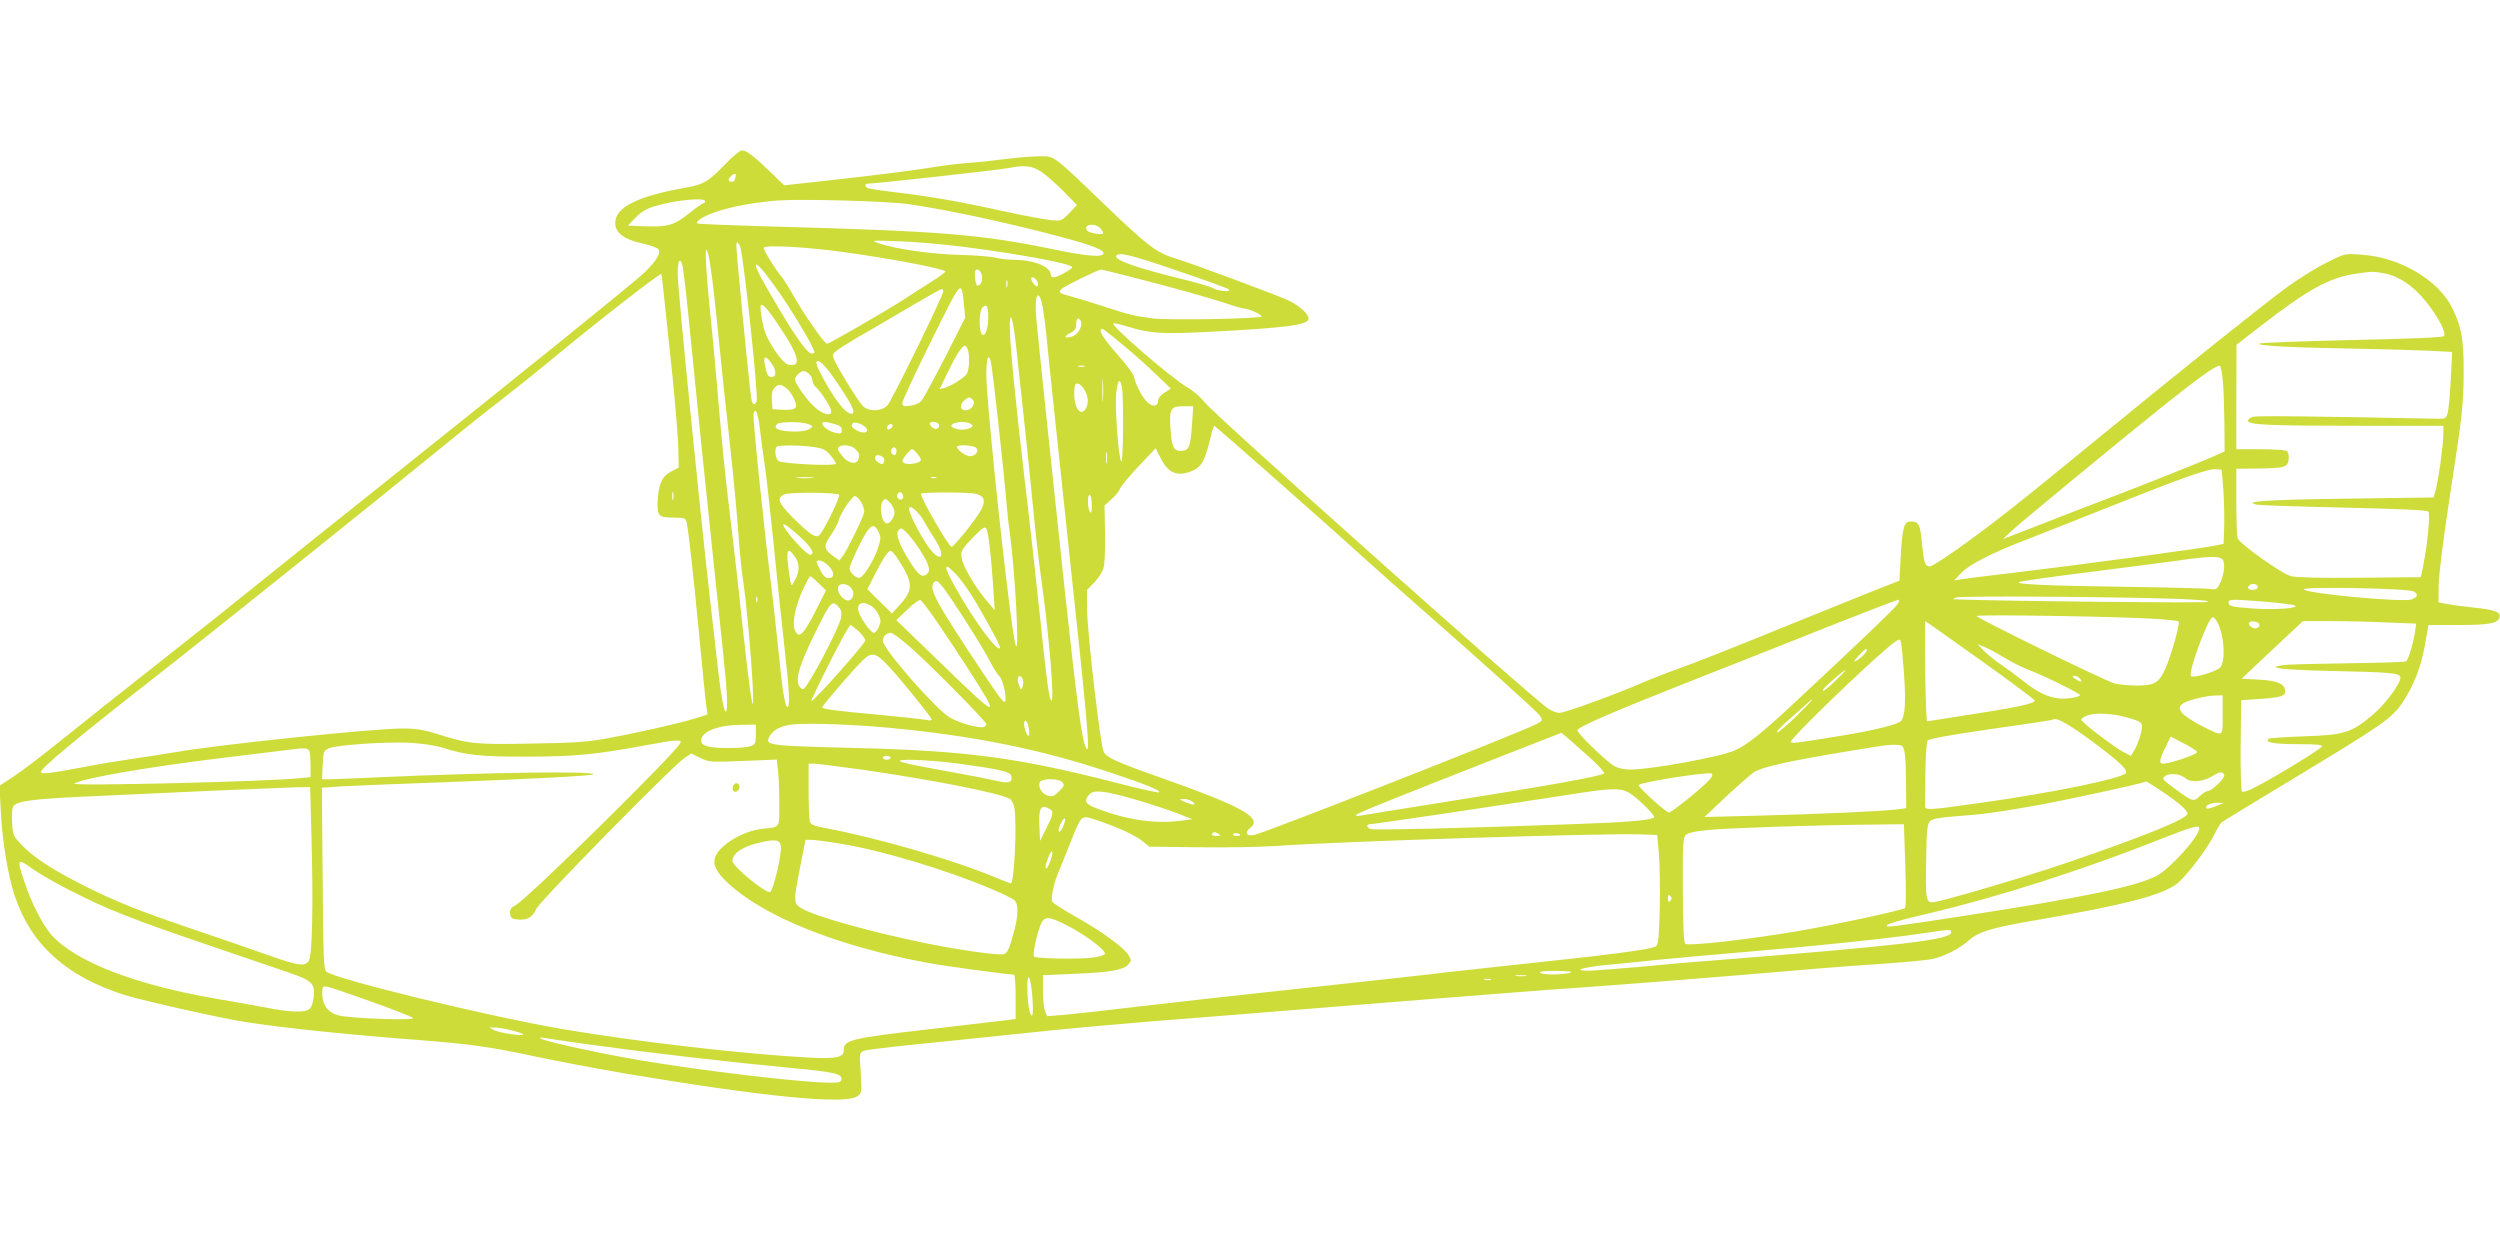 <?xml version="1.0" standalone="no"?>
<!DOCTYPE svg PUBLIC "-//W3C//DTD SVG 20010904//EN"
 "http://www.w3.org/TR/2001/REC-SVG-20010904/DTD/svg10.dtd">
<svg version="1.0" xmlns="http://www.w3.org/2000/svg"
 width="1280pt" height="640pt" viewBox="0 0 1280 640"
 preserveAspectRatio="xMidYMid meet">
<g transform="translate(0,640) scale(0.1,-0.1)"
fill="#cddc39" stroke="none">
<path d="M3713 5559 c-85 -88 -111 -104 -198 -119 -251 -44 -365 -101 -365
-182 0 -49 44 -83 133 -103 42 -9 81 -23 87 -30 16 -19 -7 -59 -72 -122 -48
-46 -561 -461 -1388 -1121 -168 -133 -413 -330 -545 -436 -132 -107 -379 -304
-550 -438 -171 -134 -393 -311 -495 -393 -102 -82 -216 -169 -254 -193 l-69
-45 7 -130 c8 -158 37 -331 72 -435 83 -249 263 -411 561 -506 101 -31 500
-121 628 -140 202 -31 534 -65 880 -91 258 -20 368 -35 603 -86 100 -21 300
-59 445 -84 712 -120 1134 -162 1196 -118 23 16 24 19 18 120 -7 103 -7 104
17 113 14 5 121 18 238 30 117 12 357 36 533 55 266 29 591 58 1010 90 39 3
234 19 435 35 201 16 509 41 685 55 176 14 376 30 445 35 69 6 253 19 410 30
260 19 817 64 1115 90 66 6 217 17 336 25 119 8 238 19 263 25 60 13 135 51
180 90 57 51 115 68 357 110 442 76 625 123 711 182 42 29 155 176 190 245 17
35 36 67 42 72 6 5 161 100 344 210 486 293 527 322 583 404 58 88 95 182 116
302 l17 95 155 0 c161 0 203 9 209 42 5 25 -25 36 -139 48 -57 6 -120 15 -139
19 l-35 7 1 90 c1 51 23 228 52 419 69 447 75 497 76 670 0 165 -10 226 -55
321 -69 148 -271 268 -469 280 -85 6 -85 6 -175 -39 -49 -24 -140 -80 -201
-124 -104 -75 -545 -427 -979 -783 -299 -245 -392 -320 -510 -411 -169 -130
-326 -239 -345 -239 -24 0 -30 19 -40 124 -9 92 -16 106 -58 106 -33 0 -42
-30 -50 -174 l-7 -129 -150 -59 c-82 -33 -305 -123 -495 -200 -190 -78 -399
-160 -465 -184 -66 -23 -158 -59 -205 -79 -142 -62 -398 -155 -426 -155 -14 0
-40 10 -59 23 -94 64 -1710 1505 -1756 1566 -21 27 -60 61 -90 78 -79 45 -391
314 -379 327 3 3 35 -4 70 -15 112 -36 180 -40 400 -29 418 21 530 36 530 69
0 22 -44 63 -97 90 -53 26 -494 190 -589 219 -92 28 -137 62 -354 270 -269
259 -260 252 -334 252 -34 0 -113 -6 -176 -14 -63 -8 -153 -18 -200 -21 -47
-3 -139 -15 -204 -26 -66 -11 -257 -35 -425 -54 l-306 -34 -65 63 c-89 86
-128 116 -151 116 -10 0 -49 -31 -86 -71z m1618 -38 c24 -16 75 -61 114 -100
l69 -71 -39 -41 c-39 -40 -41 -41 -95 -36 -30 3 -138 23 -240 45 -224 50 -383
77 -551 97 -70 8 -134 18 -143 21 -22 8 -20 24 2 24 35 0 668 70 712 79 86 17
123 13 171 -18z m-1565 -27 c-3 -9 -6 -18 -6 -20 0 -2 -7 -4 -15 -4 -18 0 -19
12 -3 28 17 17 31 15 24 -4z m-156 -124 c0 -5 -3 -10 -8 -10 -4 0 -38 -24 -76
-54 -76 -61 -110 -70 -241 -64 l-70 3 40 42 c30 30 57 46 100 58 104 31 255
45 255 25z m1040 -15 c164 -23 442 -81 674 -140 238 -60 326 -90 326 -111 0
-23 -78 -17 -240 16 -381 80 -590 97 -1450 120 -211 6 -387 13 -390 16 -12 13
47 46 124 68 80 24 187 42 296 50 122 8 559 -4 660 -19z m985 -125 c10 -11 15
-23 12 -26 -8 -9 -75 5 -82 16 -20 32 42 41 70 10z m-700 -94 c289 -37 555
-87 555 -104 0 -10 -77 -52 -94 -52 -9 0 -16 6 -16 13 0 42 -86 76 -190 77
-30 0 -73 5 -95 11 -22 6 -103 12 -180 14 -141 3 -326 29 -415 59 -44 15 -41
16 95 11 77 -2 230 -15 340 -29z m-1145 0 c17 -46 94 -764 84 -790 -10 -26
-23 -19 -28 17 -9 55 -76 739 -76 780 0 24 9 21 20 -7z m525 -26 c242 -33 525
-87 525 -100 0 -4 -30 -27 -67 -50 -38 -24 -104 -66 -148 -95 -102 -65 -379
-225 -391 -225 -13 0 -121 155 -172 247 -24 43 -52 87 -62 98 -26 29 -90 132
-90 146 0 16 207 6 405 -21z m-681 -50 c14 -87 25 -188 46 -395 11 -116 36
-349 55 -520 19 -170 39 -382 45 -470 6 -88 17 -200 25 -250 16 -103 41 -377
49 -540 9 -186 -10 -75 -49 280 -19 182 -48 440 -65 575 -32 272 -41 358 -70
700 -11 129 -27 296 -35 370 -20 191 -27 328 -17 310 5 -8 12 -35 16 -60z
m2388 -44 c136 -46 255 -89 265 -95 30 -18 -43 -14 -78 4 -16 9 -93 31 -172
50 -217 53 -335 95 -322 115 13 21 69 7 307 -74z m-2496 -245 c42 -428 92
-916 134 -1311 22 -206 47 -445 55 -529 21 -239 -7 -231 -35 9 -6 52 -26 230
-45 395 -53 466 -165 1587 -165 1658 0 68 9 91 22 56 5 -12 20 -138 34 -278z
m499 79 c73 -111 145 -236 145 -254 0 -3 -7 -6 -15 -6 -20 0 -80 82 -170 235
-91 153 -115 200 -115 217 1 22 69 -62 155 -192z m1001 143 c7 -27 -3 -53 -21
-56 -5 -1 -11 17 -13 41 -2 32 0 42 12 42 9 0 19 -12 22 -27z m758 -9 c217
-55 413 -110 496 -138 41 -14 83 -26 92 -26 21 0 88 -31 88 -40 0 -12 -481
-21 -560 -10 -92 12 -120 19 -240 58 -52 17 -128 41 -169 52 -73 21 -74 22
-55 41 15 15 186 98 203 99 2 0 67 -16 145 -36z m6426 16 c72 -14 142 -61 207
-139 64 -78 111 -167 96 -182 -7 -7 -183 -14 -474 -20 -255 -6 -468 -14 -472
-18 -11 -11 147 -20 483 -26 157 -3 335 -8 395 -11 l110 -6 -7 -141 c-4 -78
-11 -155 -16 -172 -8 -28 -12 -30 -53 -29 -641 13 -921 16 -942 10 -15 -3 -27
-12 -27 -20 0 -21 100 -26 568 -26 l432 0 0 -42 c0 -55 -26 -242 -40 -289
l-10 -36 -444 -6 c-419 -6 -537 -14 -461 -31 17 -3 218 -10 449 -15 273 -6
422 -13 429 -20 11 -11 -3 -160 -26 -276 l-12 -60 -310 -3 c-203 -2 -326 1
-355 8 -48 12 -262 165 -274 195 -3 9 -6 93 -6 186 l0 169 103 1 c146 2 161 6
165 48 2 20 -2 37 -10 42 -7 5 -68 9 -135 9 l-123 0 0 268 1 267 116 90 c255
197 357 253 498 274 84 12 86 12 145 1z m-8811 -110 c6 -58 25 -235 42 -395
16 -159 31 -335 32 -390 l2 -99 -40 -21 c-47 -25 -64 -66 -68 -157 -2 -71 5
-78 85 -78 45 0 58 -4 62 -17 9 -31 35 -262 66 -586 16 -171 32 -333 36 -359
l7 -46 -69 -22 c-83 -25 -284 -71 -449 -101 -97 -18 -170 -23 -384 -26 -286
-6 -322 -2 -479 48 -74 23 -110 29 -185 29 -147 0 -932 -82 -1152 -120 -60
-10 -162 -26 -225 -35 -63 -9 -185 -29 -271 -46 -162 -30 -199 -34 -199 -21 0
20 183 172 605 502 268 209 1161 926 1410 1130 105 86 251 203 325 260 74 57
198 156 275 220 218 181 555 444 561 437 2 -1 7 -49 13 -107z m1911 71 c6 -13
6 -22 1 -26 -9 -5 -31 24 -31 39 0 14 20 4 30 -13z m-153 -28 c-3 -10 -5 -4
-5 12 0 17 2 24 5 18 2 -7 2 -21 0 -30z m-221 -99 l6 -60 -101 -200 c-56 -109
-110 -209 -120 -222 -11 -15 -31 -25 -59 -29 -36 -5 -42 -3 -42 13 -1 11 66
153 147 317 162 326 155 319 169 181z m-106 75 c0 -21 -264 -561 -286 -584
-28 -31 -91 -34 -123 -7 -11 9 -53 71 -92 136 -55 91 -70 123 -62 135 9 15 89
65 210 133 26 15 113 66 192 113 80 47 148 85 153 85 4 0 8 -5 8 -11z m509
-82 c5 -28 15 -104 21 -167 11 -118 37 -358 114 -1085 98 -910 109 -1044 87
-1005 -21 35 -45 217 -107 785 -72 671 -139 1313 -149 1423 -10 116 14 152 34
49z m-1402 -22 c15 -19 54 -76 86 -126 72 -115 75 -161 11 -145 -30 8 -107
122 -122 181 -17 68 -23 125 -13 125 6 0 23 -16 38 -35z m1123 -25 c0 -64 -16
-108 -33 -91 -16 16 -14 115 2 135 20 24 31 9 31 -44z m144 -166 c25 -225 64
-593 86 -819 11 -115 29 -273 40 -350 42 -297 70 -643 53 -632 -12 7 -23 91
-59 437 -14 135 -47 436 -75 670 -53 453 -79 721 -79 810 1 93 18 36 34 -116z
m330 141 c9 -25 -12 -65 -40 -76 -41 -15 -53 -4 -16 15 25 13 32 23 32 46 0
32 14 40 24 15z m226 -130 c47 -38 119 -103 160 -143 l75 -72 -32 -20 c-20
-12 -33 -28 -33 -40 0 -31 -28 -36 -55 -10 -26 24 -61 91 -69 131 -3 14 -38
61 -77 105 -72 81 -103 127 -92 138 7 7 11 4 123 -89z m-804 -17 c10 -34 6
-109 -8 -125 -18 -22 -82 -61 -112 -69 l-25 -6 40 83 c44 91 75 139 89 139 5
0 12 -10 16 -22z m-1007 -67 c27 -37 28 -71 2 -71 -20 0 -24 8 -36 68 -8 40 7
42 34 3z m1124 7 c9 -37 64 -531 82 -743 3 -38 10 -101 16 -140 27 -203 49
-618 30 -570 -25 60 -151 1227 -151 1391 0 80 11 110 23 62z m-811 -73 c92
-131 120 -185 103 -192 -20 -7 -48 19 -95 87 -40 60 -90 153 -90 170 0 30 36
1 82 -65z m1291 48 c-7 -2 -21 -2 -30 0 -10 3 -4 5 12 5 17 0 24 -2 18 -5z
m5828 -74 c4 -41 7 -138 8 -217 l1 -143 -57 -26 c-76 -33 -358 -146 -548 -218
-82 -31 -211 -81 -285 -110 -74 -29 -160 -62 -190 -74 l-55 -21 48 45 c55 50
504 421 767 632 188 150 279 215 295 210 5 -2 13 -37 16 -78z m-7237 35 c9 -8
16 -24 16 -33 0 -10 7 -24 16 -32 22 -18 70 -89 78 -116 12 -37 -36 -30 -83
13 -40 35 -101 122 -101 142 0 15 29 42 45 42 7 0 21 -7 29 -16z m1503 -131
c-2 -27 -3 -5 -3 47 0 52 1 74 3 48 2 -27 2 -69 0 -95z m97 66 c10 -51 7 -394
-3 -383 -14 14 -34 280 -26 352 7 67 19 80 29 31z m-189 -20 c18 -33 19 -63 5
-90 -25 -45 -60 -1 -60 75 0 23 3 45 6 49 11 11 35 -5 49 -34z m-1531 16 c13
-9 31 -34 41 -56 23 -50 13 -60 -60 -57 l-50 3 -3 46 c-2 33 2 51 13 63 20 20
30 20 59 1z m957 -94 c-15 -28 -61 -29 -61 -2 0 11 10 27 22 35 19 14 24 14
36 2 11 -11 11 -18 3 -35z m1123 -83 c-9 -126 -15 -142 -50 -146 -44 -4 -55
16 -61 113 -7 103 0 115 68 115 l48 0 -5 -82z m-2214 -30 c5 -40 15 -120 24
-178 9 -58 29 -240 46 -405 16 -165 41 -401 55 -525 27 -240 31 -320 16 -320
-12 0 -27 98 -46 295 -9 88 -25 234 -36 325 -37 287 -96 864 -91 883 9 35 24
-1 32 -75z m247 21 c27 -10 28 -11 8 -25 -29 -22 -169 -16 -173 8 -2 9 5 18
15 21 35 9 122 7 150 -4z m136 0 c27 -7 37 -15 37 -31 0 -18 -4 -20 -32 -14
-32 6 -68 32 -68 48 0 11 17 10 63 -3z m157 -15 c25 -24 -2 -39 -39 -20 -31
16 -37 27 -24 39 9 9 44 -2 63 -19z m376 15 c11 -18 -13 -34 -31 -19 -8 7 -15
16 -15 21 0 13 38 11 46 -2z m164 1 c13 -9 13 -11 0 -20 -8 -5 -28 -10 -45
-10 -16 0 -37 5 -45 10 -13 9 -13 11 0 20 8 5 29 10 45 10 17 0 37 -5 45 -10z
m-400 -9 c0 -12 -20 -25 -27 -18 -7 7 6 27 18 27 5 0 9 -4 9 -9z m1948 -263
c163 -144 365 -323 447 -398 83 -74 204 -183 270 -240 330 -289 634 -562 649
-584 16 -25 16 -26 -21 -45 -100 -50 -1376 -551 -1441 -566 -39 -8 -52 12 -22
35 67 51 -31 107 -448 255 -241 85 -289 107 -302 138 -17 38 -84 617 -84 724
l-1 102 38 39 c20 21 42 54 47 73 6 19 9 99 8 178 l-3 143 36 32 c20 17 39 41
43 53 4 12 47 64 95 115 l88 93 27 -53 c33 -66 75 -89 134 -72 68 19 88 48
117 168 9 39 19 72 22 72 2 0 138 -118 301 -262z m-2349 153 c45 -7 60 -14 83
-42 15 -18 28 -37 28 -43 0 -14 -277 -1 -295 14 -15 13 -21 61 -8 73 8 9 124
8 192 -2z m211 -11 c21 -21 23 -29 14 -54 -10 -26 -50 -19 -78 15 -14 17 -26
34 -26 38 0 28 63 28 90 1z m619 6 c17 -20 -14 -49 -43 -40 -24 7 -56 33 -56
46 0 14 87 9 99 -6z m-409 -16 c0 -11 -4 -20 -9 -20 -14 0 -23 18 -16 30 10
17 25 11 25 -10z m109 -16 c25 -31 21 -39 -19 -47 -31 -7 -60 0 -60 13 0 11
40 60 50 60 5 0 18 -12 29 -26z m968 -41 c-2 -16 -4 -5 -4 22 0 28 2 40 4 28
2 -13 2 -35 0 -50z m-1148 28 c8 -5 11 -16 8 -25 -5 -14 -11 -15 -27 -6 -11 6
-20 17 -20 25 0 17 18 19 39 6z m6864 -161 c4 -52 6 -137 5 -189 l-3 -95 -30
-7 c-45 -12 -736 -105 -1025 -139 -140 -16 -271 -33 -290 -36 l-35 -6 35 37
c41 44 158 104 330 170 69 27 260 102 425 168 378 151 512 198 550 195 l30 -3
8 -95z m-7225 53 c-21 -2 -55 -2 -75 0 -21 2 -4 4 37 4 41 0 58 -2 38 -4z
m635 0 c-7 -2 -19 -2 -25 0 -7 3 -2 5 12 5 14 0 19 -2 13 -5z m-1346 -110 c-3
-10 -5 -2 -5 17 0 19 2 27 5 18 2 -10 2 -26 0 -35z m849 24 c9 -8 -80 -190
-102 -208 -19 -15 -48 5 -136 92 -74 75 -84 101 -40 118 30 12 266 10 278 -2z
m327 -2 c8 -18 -11 -31 -25 -17 -11 11 -3 32 12 32 4 0 10 -7 13 -15z m376 6
c42 -12 49 -36 23 -84 -24 -45 -138 -187 -150 -187 -15 1 -164 259 -156 272 6
9 248 9 283 -1z m591 -59 c0 -34 -3 -43 -10 -32 -13 20 -13 93 0 85 6 -3 10
-27 10 -53z m-1180 16 c11 -19 17 -42 14 -53 -9 -34 -83 -185 -105 -216 l-21
-29 -29 21 c-51 36 -54 53 -16 108 19 27 38 62 41 77 10 37 68 124 83 124 8 0
22 -15 33 -32z m170 -51 c-1 -25 -22 -57 -38 -57 -29 0 -44 94 -19 119 10 10
16 7 35 -14 12 -14 22 -36 22 -48z m156 -54 c11 -20 34 -59 52 -86 58 -89 29
-124 -33 -39 -48 66 -109 188 -100 202 10 15 56 -29 81 -77z m-623 -87 c46
-45 60 -76 34 -76 -20 0 -137 131 -137 154 0 11 49 -26 103 -78z m386 39 c12
-24 11 -35 -3 -79 -19 -60 -70 -144 -92 -153 -18 -7 -54 24 -54 46 0 20 63
153 91 193 25 34 39 32 58 -7z m570 -91 c6 -49 13 -138 17 -199 l7 -110 -42
50 c-59 70 -121 176 -127 217 -5 30 -1 41 27 74 19 21 48 50 64 65 37 34 39
30 54 -97z m-360 2 c48 -74 58 -108 37 -125 -24 -20 -43 -7 -86 61 -56 89 -76
143 -60 163 12 14 16 13 42 -12 15 -15 46 -54 67 -87z m-640 -35 c26 -35 26
-75 2 -120 -18 -33 -18 -33 -24 -10 -3 13 -9 54 -13 92 -8 75 2 85 35 38z
m528 -13 c77 -116 80 -157 16 -228 l-46 -51 -63 62 -63 62 36 71 c40 81 70
126 83 126 5 0 22 -19 37 -42z m6783 -3 c15 -18 7 -83 -16 -127 -13 -24 -20
-28 -42 -24 -15 3 -198 8 -407 11 -443 6 -612 14 -575 26 14 4 171 27 350 49
179 23 384 49 455 59 166 24 219 25 235 6z m-7136 -34 c31 -33 29 -61 -3 -61
-14 0 -27 13 -41 40 -24 48 -25 50 -2 50 10 0 31 -13 46 -29z m648 -38 c20
-21 56 -69 81 -108 46 -72 147 -256 147 -268 0 -45 -132 132 -229 306 -62 112
-61 134 1 70z m-701 -49 l38 -37 -49 -97 c-67 -133 -91 -155 -111 -104 -14 37
4 122 42 206 18 37 34 68 38 68 3 0 22 -16 42 -36z m758 -201 c52 -81 107
-173 123 -205 16 -31 35 -61 42 -67 18 -15 38 -90 34 -126 -3 -25 -19 -5 -132
165 -224 337 -261 405 -235 437 12 14 17 12 44 -20 16 -19 72 -102 124 -184z
m-595 181 c20 -20 20 -48 1 -64 -28 -23 -84 48 -58 73 11 12 41 7 57 -9z
m7206 1 c0 -9 -9 -15 -25 -15 -24 0 -32 10 -18 23 12 13 43 7 43 -8z m798 -23
c25 -14 21 -29 -11 -41 -44 -16 -530 29 -552 51 -16 16 534 6 563 -10z m-8481
-54 c-3 -7 -5 -2 -5 12 0 14 2 19 5 13 2 -7 2 -19 0 -25z m7268 16 c122 -5
172 -10 156 -16 -18 -6 -992 3 -1281 13 -23 0 -24 1 -5 10 21 9 792 4 1130 -7z
m-6335 -136 c47 -70 108 -161 135 -204 185 -287 178 -286 -126 9 l-230 222 56
53 c30 30 61 52 67 50 7 -2 51 -61 98 -130z m4904 107 c-15 -23 -205 -204
-553 -528 -136 -127 -220 -193 -278 -219 -74 -33 -429 -98 -535 -98 -34 0 -64
7 -83 18 -49 30 -195 173 -189 184 13 21 196 99 614 264 234 92 558 220 720
285 162 64 301 117 308 118 9 1 8 -6 -4 -24z m1886 14 c74 -6 142 -15 150 -19
25 -14 -97 -23 -207 -16 -117 8 -133 12 -133 32 0 17 16 17 190 3z m-7301 -33
c9 -10 11 -28 7 -49 -11 -57 -170 -357 -193 -365 -7 -2 -18 7 -24 21 -17 37
10 117 93 284 74 149 80 154 117 109z m198 -31 c14 -28 14 -38 3 -64 -7 -17
-18 -31 -26 -31 -16 0 -70 77 -79 112 -16 63 71 48 102 -17z m6545 -24 c59 -4
110 -10 113 -12 7 -8 -31 -150 -61 -225 -36 -89 -58 -104 -153 -104 -42 0 -94
5 -115 11 -49 13 -706 335 -706 345 0 9 766 -3 922 -15z m312 -19 c34 -65 42
-195 14 -229 -16 -20 -138 -57 -150 -45 -17 17 88 302 111 302 6 0 17 -13 25
-28z m-1218 -189 c153 -109 279 -203 281 -209 5 -16 -87 -36 -402 -84 -77 -12
-143 -23 -148 -23 -4 -1 -8 114 -10 256 -1 141 -1 257 0 257 2 0 127 -89 279
-197z m1432 180 c2 -7 -4 -16 -12 -19 -19 -7 -49 14 -40 28 8 13 46 6 52 -9z
m651 10 l152 -6 -6 -41 c-10 -65 -34 -144 -46 -152 -7 -4 -140 -8 -298 -10
-157 -2 -306 -6 -330 -9 -94 -14 -15 -24 234 -30 329 -7 365 -11 365 -35 0
-32 -81 -140 -144 -192 -108 -90 -143 -101 -348 -108 -97 -3 -180 -9 -185 -13
-18 -18 30 -27 150 -27 96 0 128 -3 125 -12 -5 -13 -242 -158 -342 -209 -34
-18 -62 -27 -67 -22 -5 5 -8 113 -7 239 l3 229 91 6 c110 8 134 15 134 38 0
39 -37 56 -132 61 l-91 5 157 148 157 147 138 0 c76 0 206 -3 290 -7z m-7824
-44 c19 -17 35 -39 35 -49 0 -15 -262 -310 -276 -310 -4 0 46 104 118 245 46
89 78 145 83 145 3 0 20 -14 40 -31z m266 -83 c105 -92 389 -380 389 -394 0
-6 -6 -12 -12 -14 -25 -9 -130 21 -176 49 -75 46 -342 352 -342 392 0 22 19
41 41 41 9 0 54 -33 100 -74z m5088 -142 c9 -137 5 -203 -13 -233 -12 -19
-136 -50 -321 -80 -238 -39 -245 -39 -245 -27 0 15 273 282 430 423 113 100
126 109 132 89 4 -11 11 -89 17 -172z m515 88 c34 -21 84 -46 111 -57 82 -30
275 -125 275 -134 0 -5 -25 -13 -55 -16 -79 -10 -147 16 -245 95 -25 20 -72
55 -105 77 -33 23 -73 55 -90 73 l-30 32 39 -16 c22 -9 67 -34 100 -54z m-720
17 c-10 -11 -28 -26 -39 -31 -17 -9 -16 -6 5 18 30 34 43 45 49 39 2 -3 -4
-14 -15 -26z m-4999 -55 c56 -58 217 -257 224 -276 2 -7 -6 -9 -25 -4 -16 3
-125 15 -242 26 -239 22 -292 30 -292 39 0 9 172 208 211 244 43 39 63 35 124
-29z m4852 -80 c-32 -31 -60 -54 -63 -51 -6 5 20 31 86 86 47 38 35 21 -23
-35z m-4159 2 c2 -9 1 -25 -3 -34 -6 -15 -8 -15 -15 3 -13 31 -12 57 3 53 6
-3 14 -12 15 -22z m5412 9 c16 -19 0 -19 -26 0 -16 12 -16 14 -3 15 9 0 22 -7
29 -15z m730 -186 c0 -115 5 -111 -95 -62 -120 61 -151 98 -102 125 31 16 114
36 160 37 l37 1 0 -101z m-2181 -4 c-47 -47 -92 -85 -100 -85 -7 0 14 24 46
53 33 28 76 67 95 84 69 63 44 31 -41 -52z m1697 -10 c77 -23 78 -25 65 -82
-7 -27 -21 -64 -32 -82 l-19 -31 -37 19 c-50 26 -216 153 -217 166 -1 6 15 16
34 23 41 14 135 9 206 -13z m-303 -39 c74 -45 234 -165 271 -205 19 -19 26
-35 20 -40 -29 -29 -378 -100 -732 -150 -275 -39 -297 -41 -296 -18 0 9 1 86
2 170 1 83 6 158 11 165 5 9 115 29 317 58 170 24 314 46 319 48 21 9 33 5 88
-28z m-5329 2 c3 -13 6 -32 6 -42 0 -29 -17 -7 -25 32 -7 36 9 45 19 10z
m-714 -14 c436 -41 781 -111 1134 -229 181 -60 267 -95 249 -102 -6 -2 -108
20 -225 51 -491 126 -759 162 -1318 176 -466 12 -475 13 -450 60 18 33 60 55
120 61 80 8 311 0 490 -17z m-680 -34 c0 -45 -3 -52 -26 -60 -14 -6 -65 -10
-114 -10 -101 0 -140 11 -140 38 0 47 86 80 208 81 l72 1 0 -50z m4268 -117
c46 -42 80 -79 75 -83 -15 -14 -287 -63 -838 -150 -209 -33 -393 -63 -409 -66
-17 -4 -26 -2 -23 3 6 10 161 72 747 302 l304 119 31 -25 c16 -14 67 -59 113
-100z m3112 27 c0 -13 -140 -60 -177 -60 -20 0 -16 24 14 84 l27 55 68 -36
c37 -19 68 -39 68 -43z m-7767 45 c-34 -61 -785 -800 -844 -830 -24 -13 -30
-22 -27 -43 3 -23 8 -27 40 -30 49 -4 73 10 95 56 19 41 706 740 760 773 l33
21 46 -23 c44 -21 53 -22 219 -15 l172 7 6 -53 c4 -29 7 -106 7 -170 0 -133 8
-121 -91 -132 -96 -11 -216 -84 -237 -144 -14 -40 5 -77 66 -134 183 -171 562
-323 1017 -407 89 -17 415 -61 447 -61 4 0 8 -51 8 -114 l0 -113 -52 -7 c-29
-3 -206 -24 -393 -46 -400 -46 -435 -55 -435 -106 0 -38 -37 -46 -174 -39
-330 17 -892 82 -1265 146 -386 66 -1174 258 -1211 295 -13 13 -15 82 -18 478
l-4 463 104 7 c57 3 292 13 523 21 415 15 756 33 763 40 19 18 -528 11 -1108
-15 -113 -5 -222 -10 -243 -10 l-38 0 3 72 c3 68 5 74 30 86 38 18 292 35 418
29 62 -4 131 -14 168 -26 121 -38 198 -46 437 -45 240 1 341 10 600 58 160 30
189 31 178 11z m6269 -50 c4 -22 7 -95 7 -162 l1 -121 -47 -6 c-75 -10 -402
-24 -707 -32 l-279 -7 109 103 c60 56 125 113 144 126 39 26 167 55 460 104
225 37 229 38 270 36 32 -1 35 -4 42 -41z m-8168 9 c3 -9 6 -42 6 -74 l0 -59
-52 -5 c-167 -18 -1181 -42 -1158 -28 45 28 381 86 795 136 160 19 304 37 320
39 65 9 83 7 89 -9z m2976 -34 c0 -5 -9 -10 -20 -10 -11 0 -20 5 -20 10 0 6 9
10 20 10 11 0 20 -4 20 -10z m351 -30 c210 -29 263 -41 267 -64 7 -34 -13 -39
-85 -22 -37 8 -120 25 -183 36 -231 42 -285 53 -300 61 -28 16 146 9 301 -11z
m-503 -30 c358 -51 705 -119 762 -150 9 -5 20 -26 24 -47 13 -84 -1 -390 -19
-386 -5 1 -44 16 -85 33 -217 90 -592 199 -873 252 -52 10 -67 17 -71 33 -3
11 -6 82 -6 158 l0 137 28 0 c16 0 124 -14 240 -30z m4346 -51 c-36 -41 -195
-169 -209 -169 -15 0 -155 127 -155 140 0 14 361 71 374 59 6 -5 2 -17 -10
-30z m2634 22 c5 -15 -64 -81 -84 -81 -8 0 -27 -12 -41 -26 -31 -31 -38 -29
-132 41 -61 45 -64 48 -45 62 23 17 79 11 104 -12 25 -23 89 -18 135 10 42 26
56 27 63 6z m-5948 -37 c11 -13 9 -20 -17 -45 -24 -25 -35 -29 -57 -23 -30 7
-52 43 -43 68 9 22 99 22 117 0z m5628 -45 c88 -59 132 -97 132 -115 0 -26
-222 -116 -611 -249 -221 -76 -661 -205 -695 -205 -33 0 -36 19 -32 223 2 148
6 179 20 193 12 12 46 18 135 25 130 9 200 18 408 55 146 26 547 113 554 120
7 7 10 5 89 -47z m-9473 -243 c9 -329 4 -593 -13 -623 -18 -33 -52 -29 -198
23 -71 25 -241 84 -377 130 -285 96 -418 149 -578 230 -150 75 -253 141 -314
204 -48 49 -49 52 -53 120 -3 45 0 75 8 84 20 25 102 35 353 47 133 6 418 19
632 29 215 9 422 18 461 19 l72 1 7 -264z m6761 225 c48 -35 120 -109 113
-116 -15 -14 -133 -25 -394 -34 -563 -21 -1040 -32 -1058 -26 -20 8 -23 25 -4
25 20 0 586 84 1077 160 176 27 219 26 266 -9z m-2535 -27 c68 -20 160 -50
204 -67 l80 -31 -50 -7 c-135 -19 -280 1 -437 61 -62 23 -71 39 -40 73 23 25
79 19 243 -29z m285 -9 c25 -19 1 -19 -41 0 -30 13 -30 13 -4 14 14 1 34 -6
45 -14z m5245 -20 c-45 -20 -68 -20 -51 0 7 8 28 15 49 15 l36 -1 -34 -14z
m-5980 -15 c26 -14 24 -24 -13 -100 l-33 -65 -3 65 c-5 103 5 123 49 100z
m334 -92 c55 -21 118 -53 140 -71 l40 -32 250 -3 c138 -2 320 1 405 7 316 23
1686 66 1860 59 l85 -3 8 -90 c5 -49 7 -174 5 -278 -3 -147 -7 -190 -18 -201
-16 -16 -229 -44 -725 -96 -159 -17 -324 -35 -365 -40 -41 -6 -345 -39 -675
-75 -330 -35 -730 -80 -890 -99 -159 -19 -329 -38 -377 -42 l-87 -7 -11 27
c-5 15 -10 62 -10 105 l0 78 161 7 c185 8 249 19 275 47 17 19 17 23 3 47 -21
38 -133 120 -271 198 -64 36 -119 72 -121 78 -8 20 11 103 34 154 11 26 35 86
54 134 55 141 60 148 98 142 17 -4 77 -24 132 -46z m-257 12 c-10 -30 -28 -50
-28 -31 0 17 23 61 31 61 4 0 3 -14 -3 -30z m4307 -211 c4 -117 4 -214 -1
-218 -14 -12 -370 -88 -564 -121 -260 -43 -549 -75 -562 -62 -7 7 -11 102 -12
276 -1 231 1 267 15 281 11 11 48 19 120 26 109 10 559 25 835 27 l162 2 7
-211z m1505 189 c0 -41 -149 -206 -219 -243 -107 -55 -379 -111 -1016 -209
-319 -49 -365 -55 -365 -46 0 9 55 26 205 61 355 83 797 224 1185 378 180 71
210 79 210 59z m-5020 -28 c12 -8 9 -10 -13 -10 -16 0 -26 4 -22 10 8 12 16
12 35 0z m110 -6 c0 -2 -9 -4 -21 -4 -11 0 -18 4 -14 10 5 8 35 3 35 -6z
m-2352 -58 c5 -41 -39 -227 -55 -233 -22 -9 -193 132 -193 158 0 40 52 75 140
95 82 19 104 15 108 -20z m307 14 c206 -33 545 -135 770 -231 55 -23 108 -49
118 -57 21 -19 22 -71 2 -149 -26 -98 -36 -122 -54 -128 -25 -8 -219 19 -393
54 -297 61 -576 139 -645 181 -41 25 -41 33 -6 212 l27 138 31 0 c16 0 84 -9
150 -20z m1070 -96 c-22 -54 -31 -33 -9 23 10 28 20 41 22 31 2 -9 -4 -33 -13
-54z m-5016 -143 c192 -98 317 -147 696 -276 182 -62 373 -127 425 -145 118
-40 134 -57 126 -125 -3 -30 -12 -55 -23 -62 -24 -18 -97 -16 -215 7 -57 11
-170 31 -252 45 -421 71 -732 191 -854 330 -44 50 -102 163 -137 270 -40 117
-36 123 36 70 33 -24 122 -76 198 -114z m8193 -53 c-9 -9 -12 -7 -12 12 0 19
3 21 12 12 9 -9 9 -15 0 -24z m-3085 -128 c91 -47 196 -126 190 -143 -2 -7
-30 -16 -63 -20 -69 -9 -289 -5 -300 5 -8 9 12 106 33 161 20 49 40 48 140 -3z
m4523 -34 c0 -38 -263 -68 -1260 -147 -74 -5 -228 -19 -342 -30 -115 -10 -229
-19 -255 -19 -84 0 -32 17 87 29 63 6 180 17 260 26 80 8 280 26 445 40 372
31 752 71 910 95 153 23 155 23 155 6z m-1950 -206 c-36 -12 -148 -12 -155 0
-4 6 27 10 87 9 62 -1 85 -4 68 -9z m-227 -17 c-13 -2 -35 -2 -50 0 -16 2 -5
4 22 4 28 0 40 -2 28 -4z m-2527 -110 c4 -61 3 -93 -3 -93 -12 0 -23 71 -23
148 0 88 18 49 26 -55z m2347 90 c-7 -2 -21 -2 -30 0 -10 3 -4 5 12 5 17 0 24
-2 18 -5z m-5727 -113 c109 -39 203 -76 209 -82 13 -14 -317 -3 -381 13 -55
14 -84 53 -84 113 0 37 1 38 29 33 16 -3 118 -38 227 -77z m707 -144 c32 -7
61 -17 65 -21 12 -13 -120 6 -147 20 l-26 14 25 0 c14 1 51 -5 83 -13z m382
-71 c341 -47 738 -93 1067 -124 213 -20 252 -30 246 -59 -3 -14 -15 -17 -78
-15 -168 5 -656 64 -950 114 -197 33 -487 96 -510 111 -11 6 -6 7 15 4 17 -3
111 -17 210 -31z"/>
<path d="M3753 2374 c-9 -23 11 -38 26 -20 13 16 7 36 -10 36 -5 0 -12 -7 -16
-16z"/>
</g>
</svg>
